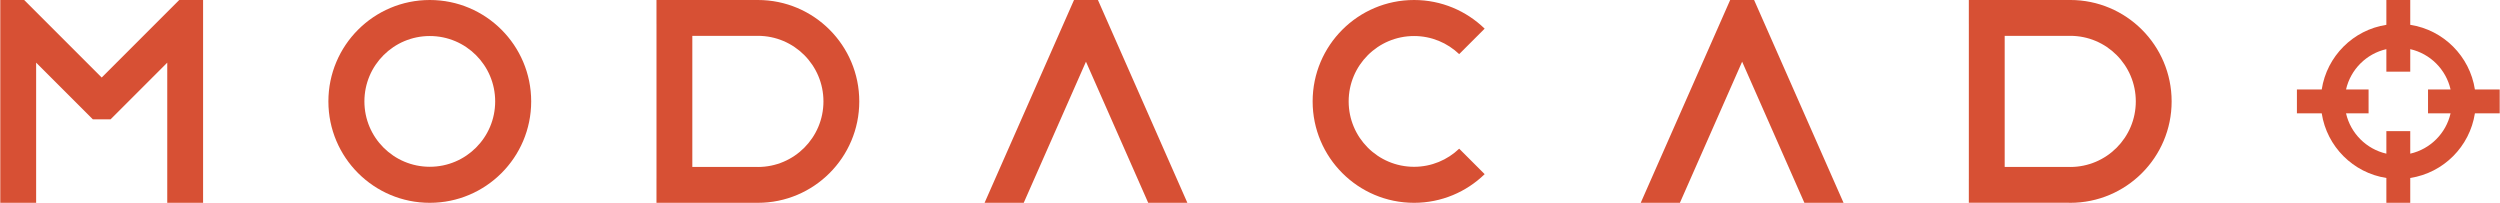 <?xml version="1.0" encoding="utf-8"?>
<!-- Generator: Adobe Illustrator 16.0.0, SVG Export Plug-In . SVG Version: 6.00 Build 0)  -->
<!DOCTYPE svg PUBLIC "-//W3C//DTD SVG 1.1//EN" "http://www.w3.org/Graphics/SVG/1.1/DTD/svg11.dtd">
<svg version="1.1" id="Layer_1" xmlns="http://www.w3.org/2000/svg" xmlns:xlink="http://www.w3.org/1999/xlink" x="0px" y="0px"
	 width="600px" height="48.675px" viewBox="0 0 200 16.225" enable-background="new 0 0 200 16.225" xml:space="preserve">
<g>
	<path fill="#D75034" d="M183.753,7.157h1.985c0.411-2.659,2.513-4.76,5.171-5.171V0.001h1.911v1.984
		c2.66,0.412,4.76,2.513,5.172,5.171h1.984v1.912h-1.984c-0.412,2.658-2.512,4.76-5.172,5.17v1.986h-1.911v-1.986
		c-2.658-0.41-4.76-2.512-5.171-5.17h-1.985V7.157z M190.909,12.293v-1.803h1.911v1.803c1.602-0.365,2.861-1.625,3.226-3.225h-1.804
		V7.157h1.804c-0.364-1.601-1.624-2.861-3.226-3.225v1.802h-1.911V3.932c-1.601,0.363-2.86,1.624-3.226,3.225h1.803v1.912h-1.803
		C188.049,10.668,189.309,11.928,190.909,12.293z"/>
	<g>
		<path fill="#D75034" d="M113.125,13.344c-2.89,0-5.232-2.342-5.232-5.231c0-2.889,2.343-5.231,5.232-5.231
			c1.4,0,2.67,0.551,3.609,1.447l2.038-2.037C117.312,0.874,115.32,0,113.125,0c-4.481,0-8.114,3.632-8.114,8.113
			c0,4.479,3.633,8.112,8.114,8.112c2.196,0,4.188-0.873,5.648-2.293l-2.038-2.037C115.797,12.792,114.525,13.344,113.125,13.344z"
			/>
	</g>
	<path fill="#D75034" d="M34.383,0c-4.48,0-8.112,3.632-8.112,8.113c0,4.479,3.632,8.112,8.112,8.112s8.112-3.633,8.112-8.112
		C42.495,3.632,38.863,0,34.383,0z M34.383,13.342c-2.89,0-5.231-2.342-5.231-5.229c0-2.889,2.342-5.231,5.231-5.231
		c2.889,0,5.231,2.342,5.231,5.231C39.614,11,37.271,13.342,34.383,13.342z"/>
	<path fill="#D75034" d="M60.632,0L60.632,0H54.43h-1.911h-0.001v1.911h0.001v12.4h-0.001v1.912h0.001h1.911h6.081
		c0.04,0,0.079,0.002,0.119,0.002c4.48,0,8.112-3.633,8.112-8.112C68.742,3.632,65.111,0,60.632,0z M60.632,13.358v-0.002H60.54
		h-4.335h-0.819V2.867h0.822h4.424c2.896,0.001,5.244,2.349,5.244,5.246C65.876,11.008,63.528,13.358,60.632,13.358z"/>
	<polygon fill="#D75034" points="14.336,0 14.336,0.001 8.136,6.202 1.935,0.001 1.935,0 0.023,0 0.023,16.225 2.891,16.225
		2.891,5.011 7.426,9.545 8.846,9.545 13.38,5.011 13.38,16.225 16.247,16.225 16.247,0 	"/>
	<polygon fill="#D75034" points="87.835,0 87.275,0 86.401,0 85.921,0 78.766,16.225 78.767,16.225 81.898,16.225 86.877,4.935
		91.857,16.225 94.988,16.225 94.99,16.225 	"/>
	<path fill="#D75034" d="M165.62-0.001L165.62-0.001h-6.202h-1.911h-0.001v1.912h0.001v12.4h-0.001v1.91h0.001h1.911h6.082
		c0.039,0.002,0.079,0.004,0.119,0.004c4.48,0,8.112-3.633,8.112-8.113C173.731,3.632,170.1,0,165.62-0.001z M165.62,13.358v-0.002
		h-0.09h-4.336h-0.819V2.867h0.822h4.423c2.896,0,5.244,2.349,5.244,5.245S168.517,13.356,165.62,13.358z"/>
	<polygon fill="#D75034" points="140.328,0 139.769,0 138.894,0 138.414,0 131.259,16.223 131.26,16.225 134.392,16.225
		139.371,4.935 144.351,16.225 147.482,16.225 147.483,16.223 	"/>
</g>
</svg>
